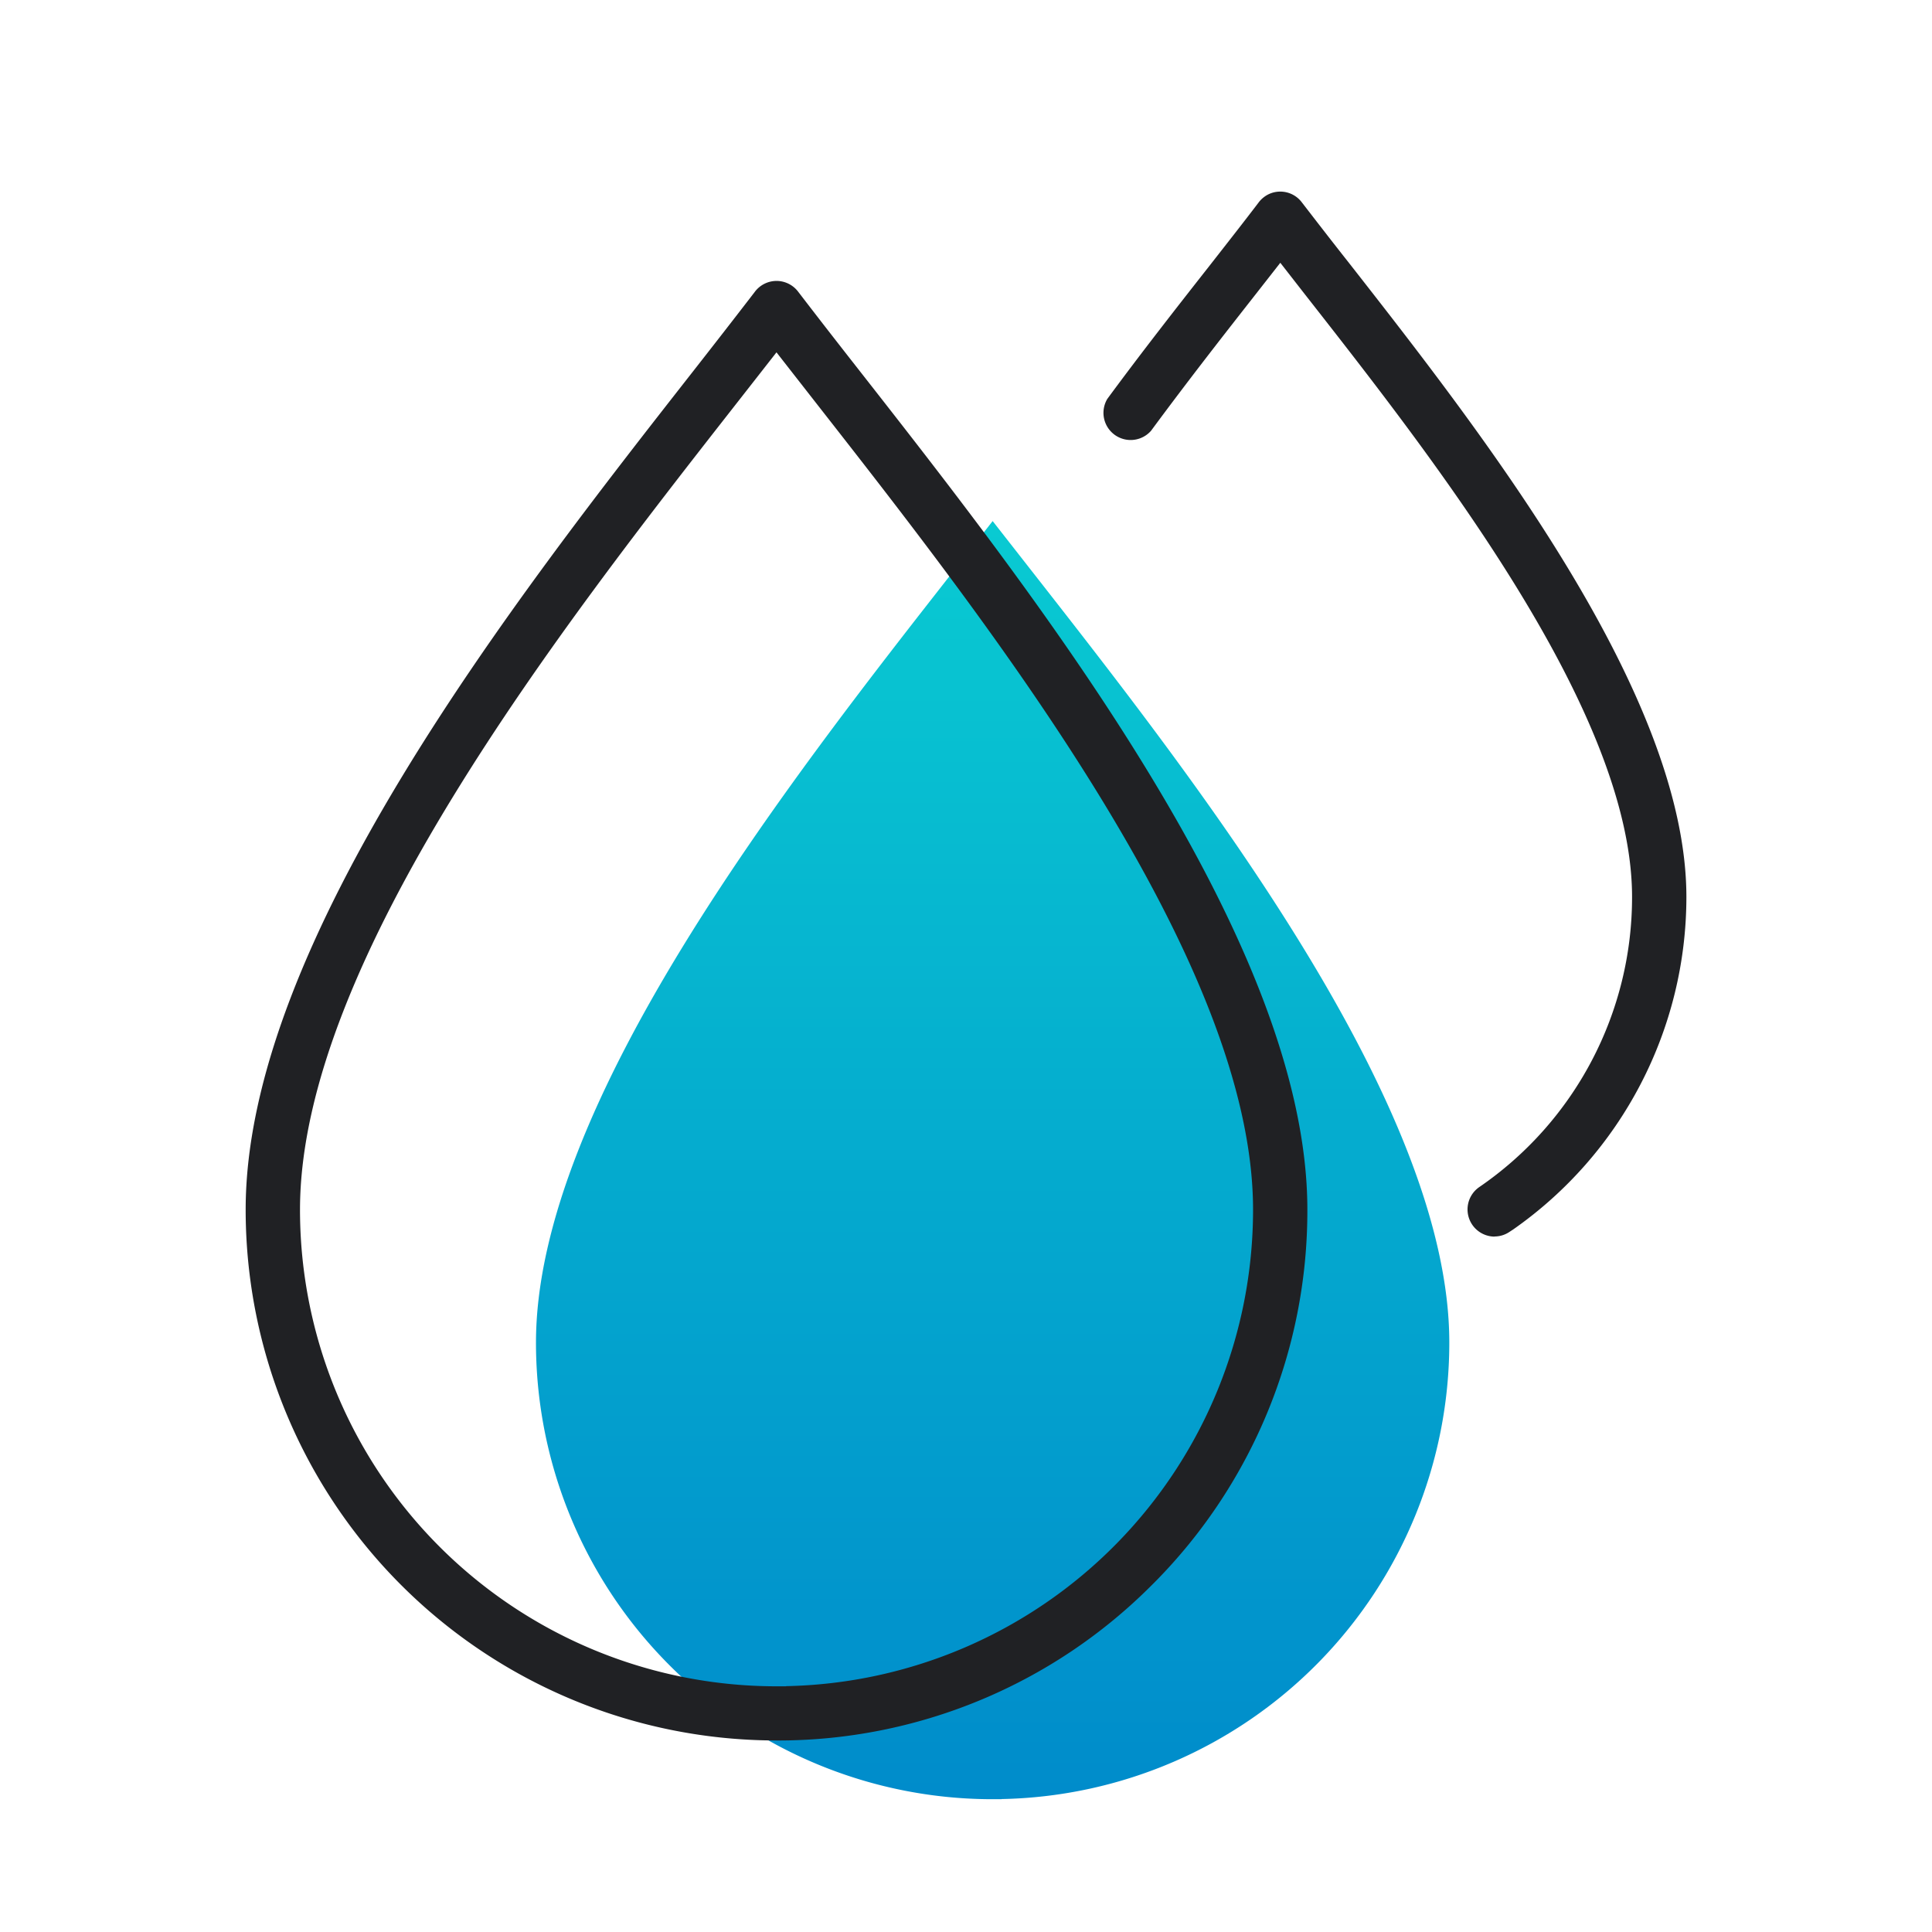 <svg xmlns="http://www.w3.org/2000/svg" xmlns:xlink="http://www.w3.org/1999/xlink" width="64" height="64" viewBox="0 0 64 64">
  <defs>
    <linearGradient id="linear-gradient" x1="0.5" x2="0.5" y2="1" gradientUnits="objectBoundingBox">
      <stop offset="0" stop-color="#09cad2"/>
      <stop offset="1" stop-color="#008ccb"/>
    </linearGradient>
    <clipPath id="clip-path">
      <rect id="Rectangle_11087" data-name="Rectangle 11087" width="30.255" height="42.341" fill="url(#linear-gradient)"/>
    </clipPath>
    <clipPath id="clip-path-2">
      <rect id="Rectangle_8471" data-name="Rectangle 8471" width="56" height="56" fill="#202124"/>
    </clipPath>
  </defs>
  <g id="Group_20957" data-name="Group 20957" transform="translate(-1409 -1961)">
    <g id="Group_20956" data-name="Group 20956" transform="translate(-39 4)">
      <g id="Group_20880" data-name="Group 20880" transform="translate(1465.755 1974.261)">
        <g id="Group_20872" data-name="Group 20872" transform="translate(0 0)" clip-path="url(#clip-path)">
          <path id="Path_42727" data-name="Path 42727" d="M13.853,1.629C8.328,8.686,0,19.325,0,27.213A15.125,15.125,0,0,0,15.128,42.34h.3v-.005A15.124,15.124,0,0,0,30.255,27.211c0-7.889-8.332-18.531-13.845-25.573L15.128,0Z" transform="translate(0 0)" fill="url(#linear-gradient)"/>
        </g>
      </g>
      <g id="Group_20881" data-name="Group 20881" transform="translate(1452 1961)">
        <g id="Group_15715" data-name="Group 15715" clip-path="url(#clip-path-2)">
          <path id="Path_39369" data-name="Path 39369" d="M22.584,52.93A17.582,17.582,0,0,1,5,35.344c0-8.845,8.934-20.252,14.846-27.8.688-.879,1.327-1.7,2.013-2.592a.9.9,0,0,1,.725-.371.9.9,0,0,1,.715.353c.69.9,1.333,1.726,2.027,2.611C31.239,15.094,40.17,26.5,40.17,35.344a17.483,17.483,0,0,1-5.078,12.365l-.073.072a17.474,17.474,0,0,1-12.436,5.15M21.254,8.647C15.488,16.013,6.8,27.116,6.8,35.348A15.786,15.786,0,0,0,22.584,51.136H22.9v-.005A15.784,15.784,0,0,0,38.371,35.346c0-8.234-8.7-19.339-14.45-26.688L22.584,6.947ZM46.368,36.239a.9.9,0,0,1-.507-1.638,11.637,11.637,0,0,0,5.065-9.616c0-6.13-6.517-14.446-10.829-19.949L39.274,3.98l-.825,1.054c-.974,1.242-2.186,2.788-3.458,4.512a.9.9,0,0,1-1.447-1.058c1.143-1.553,2.33-3.067,3.377-4.4l.262-.335c.452-.578.882-1.127,1.364-1.759a.9.9,0,0,1,.182-.187.882.882,0,0,1,.542-.185.893.893,0,0,1,.715.355c.54.7,1.013,1.312,1.526,1.961,4.472,5.714,11.214,14.328,11.214,21.052A13.45,13.45,0,0,1,46.992,36l-.121.079a.888.888,0,0,1-.5.156" transform="translate(-0.862 0.725)" fill="#202124"/>
        </g>
      </g>
    </g>
    <rect id="Rectangle_11150" data-name="Rectangle 11150" width="64" height="64" transform="translate(1409 1961)" fill="none"/>
  </g>
</svg>
